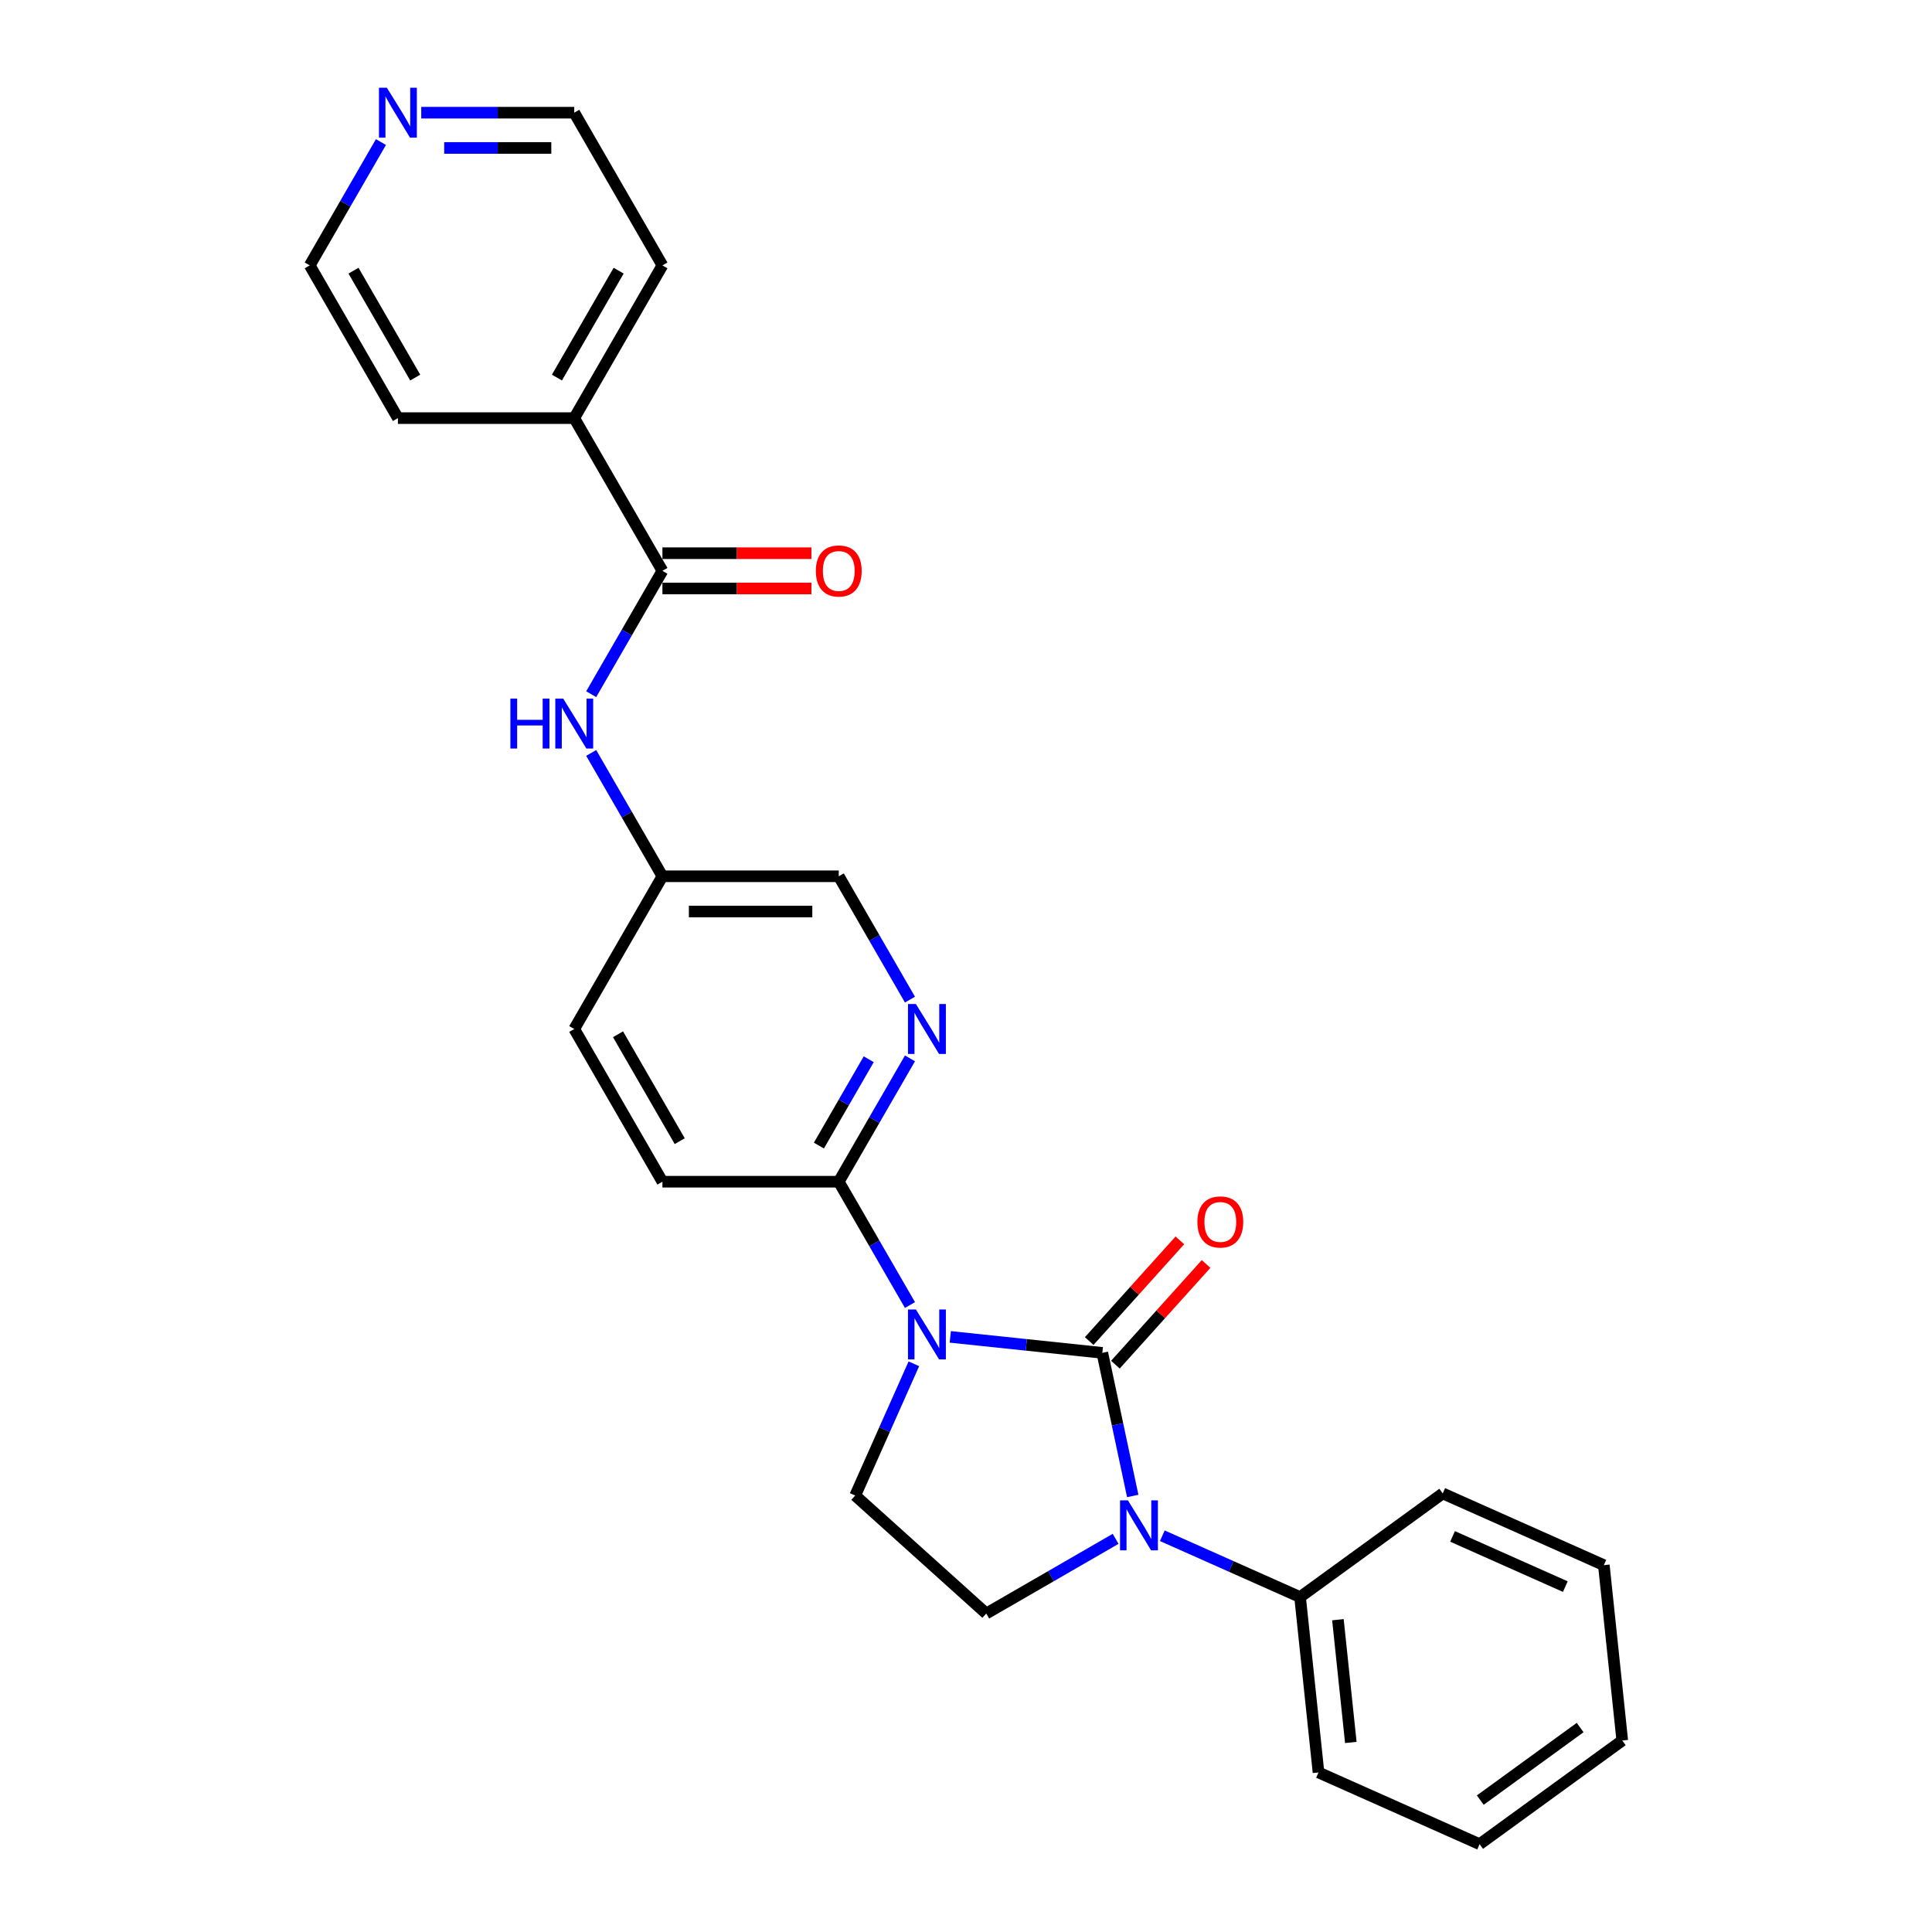 <?xml version='1.0' encoding='iso-8859-1'?>
<svg version='1.1' baseProfile='full'
              xmlns='http://www.w3.org/2000/svg'
                      xmlns:rdkit='http://www.rdkit.org/xml'
                      xmlns:xlink='http://www.w3.org/1999/xlink'
                  xml:space='preserve'
width='1000px' height='1000px' viewBox='0 0 1000 1000'>
<!-- END OF HEADER -->
<rect style='opacity:1.0;fill:#FFFFFF;stroke:none' width='1000' height='1000' x='0' y='0'> </rect>
<path class='bond-0' d='M 570.555,700.239 L 531.209,696.104' style='fill:none;fill-rule:evenodd;stroke:#000000;stroke-width:6px;stroke-linecap:butt;stroke-linejoin:miter;stroke-opacity:1' />
<path class='bond-0' d='M 531.209,696.104 L 491.864,691.969' style='fill:none;fill-rule:evenodd;stroke:#0000FF;stroke-width:6px;stroke-linecap:butt;stroke-linejoin:miter;stroke-opacity:1' />
<path class='bond-1' d='M 570.555,700.239 L 578.427,737.277' style='fill:none;fill-rule:evenodd;stroke:#000000;stroke-width:6px;stroke-linecap:butt;stroke-linejoin:miter;stroke-opacity:1' />
<path class='bond-1' d='M 578.427,737.277 L 586.3,774.314' style='fill:none;fill-rule:evenodd;stroke:#0000FF;stroke-width:6px;stroke-linecap:butt;stroke-linejoin:miter;stroke-opacity:1' />
<path class='bond-8' d='M 577.338,706.347 L 600.801,680.288' style='fill:none;fill-rule:evenodd;stroke:#000000;stroke-width:6px;stroke-linecap:butt;stroke-linejoin:miter;stroke-opacity:1' />
<path class='bond-8' d='M 600.801,680.288 L 624.265,654.229' style='fill:none;fill-rule:evenodd;stroke:#FF0000;stroke-width:6px;stroke-linecap:butt;stroke-linejoin:miter;stroke-opacity:1' />
<path class='bond-8' d='M 563.772,694.132 L 587.235,668.073' style='fill:none;fill-rule:evenodd;stroke:#000000;stroke-width:6px;stroke-linecap:butt;stroke-linejoin:miter;stroke-opacity:1' />
<path class='bond-8' d='M 587.235,668.073 L 610.699,642.014' style='fill:none;fill-rule:evenodd;stroke:#FF0000;stroke-width:6px;stroke-linecap:butt;stroke-linejoin:miter;stroke-opacity:1' />
<path class='bond-2' d='M 471,675.492 L 452.571,643.572' style='fill:none;fill-rule:evenodd;stroke:#0000FF;stroke-width:6px;stroke-linecap:butt;stroke-linejoin:miter;stroke-opacity:1' />
<path class='bond-2' d='M 452.571,643.572 L 434.142,611.652' style='fill:none;fill-rule:evenodd;stroke:#000000;stroke-width:6px;stroke-linecap:butt;stroke-linejoin:miter;stroke-opacity:1' />
<path class='bond-4' d='M 473.009,705.905 L 457.832,739.994' style='fill:none;fill-rule:evenodd;stroke:#0000FF;stroke-width:6px;stroke-linecap:butt;stroke-linejoin:miter;stroke-opacity:1' />
<path class='bond-4' d='M 457.832,739.994 L 442.654,774.083' style='fill:none;fill-rule:evenodd;stroke:#000000;stroke-width:6px;stroke-linecap:butt;stroke-linejoin:miter;stroke-opacity:1' />
<path class='bond-6' d='M 577.447,796.497 L 543.966,815.828' style='fill:none;fill-rule:evenodd;stroke:#0000FF;stroke-width:6px;stroke-linecap:butt;stroke-linejoin:miter;stroke-opacity:1' />
<path class='bond-6' d='M 543.966,815.828 L 510.485,835.158' style='fill:none;fill-rule:evenodd;stroke:#000000;stroke-width:6px;stroke-linecap:butt;stroke-linejoin:miter;stroke-opacity:1' />
<path class='bond-9' d='M 601.617,794.901 L 637.266,810.773' style='fill:none;fill-rule:evenodd;stroke:#0000FF;stroke-width:6px;stroke-linecap:butt;stroke-linejoin:miter;stroke-opacity:1' />
<path class='bond-9' d='M 637.266,810.773 L 672.916,826.645' style='fill:none;fill-rule:evenodd;stroke:#000000;stroke-width:6px;stroke-linecap:butt;stroke-linejoin:miter;stroke-opacity:1' />
<path class='bond-5' d='M 434.142,611.652 L 452.571,579.732' style='fill:none;fill-rule:evenodd;stroke:#000000;stroke-width:6px;stroke-linecap:butt;stroke-linejoin:miter;stroke-opacity:1' />
<path class='bond-5' d='M 452.571,579.732 L 471,547.812' style='fill:none;fill-rule:evenodd;stroke:#0000FF;stroke-width:6px;stroke-linecap:butt;stroke-linejoin:miter;stroke-opacity:1' />
<path class='bond-5' d='M 423.861,592.948 L 436.761,570.604' style='fill:none;fill-rule:evenodd;stroke:#000000;stroke-width:6px;stroke-linecap:butt;stroke-linejoin:miter;stroke-opacity:1' />
<path class='bond-5' d='M 436.761,570.604 L 449.662,548.26' style='fill:none;fill-rule:evenodd;stroke:#0000FF;stroke-width:6px;stroke-linecap:butt;stroke-linejoin:miter;stroke-opacity:1' />
<path class='bond-13' d='M 434.142,611.652 L 342.866,611.652' style='fill:none;fill-rule:evenodd;stroke:#000000;stroke-width:6px;stroke-linecap:butt;stroke-linejoin:miter;stroke-opacity:1' />
<path class='bond-3' d='M 342.866,295.465 L 324.437,327.385' style='fill:none;fill-rule:evenodd;stroke:#000000;stroke-width:6px;stroke-linecap:butt;stroke-linejoin:miter;stroke-opacity:1' />
<path class='bond-3' d='M 324.437,327.385 L 306.008,359.305' style='fill:none;fill-rule:evenodd;stroke:#0000FF;stroke-width:6px;stroke-linecap:butt;stroke-linejoin:miter;stroke-opacity:1' />
<path class='bond-10' d='M 342.866,304.592 L 381.43,304.592' style='fill:none;fill-rule:evenodd;stroke:#000000;stroke-width:6px;stroke-linecap:butt;stroke-linejoin:miter;stroke-opacity:1' />
<path class='bond-10' d='M 381.43,304.592 L 419.994,304.592' style='fill:none;fill-rule:evenodd;stroke:#FF0000;stroke-width:6px;stroke-linecap:butt;stroke-linejoin:miter;stroke-opacity:1' />
<path class='bond-10' d='M 342.866,286.337 L 381.43,286.337' style='fill:none;fill-rule:evenodd;stroke:#000000;stroke-width:6px;stroke-linecap:butt;stroke-linejoin:miter;stroke-opacity:1' />
<path class='bond-10' d='M 381.43,286.337 L 419.994,286.337' style='fill:none;fill-rule:evenodd;stroke:#FF0000;stroke-width:6px;stroke-linecap:butt;stroke-linejoin:miter;stroke-opacity:1' />
<path class='bond-11' d='M 342.866,295.465 L 297.229,216.418' style='fill:none;fill-rule:evenodd;stroke:#000000;stroke-width:6px;stroke-linecap:butt;stroke-linejoin:miter;stroke-opacity:1' />
<path class='bond-26' d='M 442.654,774.083 L 510.485,835.158' style='fill:none;fill-rule:evenodd;stroke:#000000;stroke-width:6px;stroke-linecap:butt;stroke-linejoin:miter;stroke-opacity:1' />
<path class='bond-15' d='M 471,517.399 L 452.571,485.479' style='fill:none;fill-rule:evenodd;stroke:#0000FF;stroke-width:6px;stroke-linecap:butt;stroke-linejoin:miter;stroke-opacity:1' />
<path class='bond-15' d='M 452.571,485.479 L 434.142,453.558' style='fill:none;fill-rule:evenodd;stroke:#000000;stroke-width:6px;stroke-linecap:butt;stroke-linejoin:miter;stroke-opacity:1' />
<path class='bond-7' d='M 306.008,389.718 L 324.437,421.638' style='fill:none;fill-rule:evenodd;stroke:#0000FF;stroke-width:6px;stroke-linecap:butt;stroke-linejoin:miter;stroke-opacity:1' />
<path class='bond-7' d='M 324.437,421.638 L 342.866,453.558' style='fill:none;fill-rule:evenodd;stroke:#000000;stroke-width:6px;stroke-linecap:butt;stroke-linejoin:miter;stroke-opacity:1' />
<path class='bond-21' d='M 672.916,826.645 L 682.457,917.42' style='fill:none;fill-rule:evenodd;stroke:#000000;stroke-width:6px;stroke-linecap:butt;stroke-linejoin:miter;stroke-opacity:1' />
<path class='bond-21' d='M 692.502,838.353 L 699.181,901.896' style='fill:none;fill-rule:evenodd;stroke:#000000;stroke-width:6px;stroke-linecap:butt;stroke-linejoin:miter;stroke-opacity:1' />
<path class='bond-22' d='M 672.916,826.645 L 746.759,772.995' style='fill:none;fill-rule:evenodd;stroke:#000000;stroke-width:6px;stroke-linecap:butt;stroke-linejoin:miter;stroke-opacity:1' />
<path class='bond-19' d='M 297.229,216.418 L 205.953,216.418' style='fill:none;fill-rule:evenodd;stroke:#000000;stroke-width:6px;stroke-linecap:butt;stroke-linejoin:miter;stroke-opacity:1' />
<path class='bond-20' d='M 297.229,216.418 L 342.866,137.371' style='fill:none;fill-rule:evenodd;stroke:#000000;stroke-width:6px;stroke-linecap:butt;stroke-linejoin:miter;stroke-opacity:1' />
<path class='bond-20' d='M 288.265,195.434 L 320.211,140.101' style='fill:none;fill-rule:evenodd;stroke:#000000;stroke-width:6px;stroke-linecap:butt;stroke-linejoin:miter;stroke-opacity:1' />
<path class='bond-12' d='M 218.038,58.325 L 257.633,58.325' style='fill:none;fill-rule:evenodd;stroke:#0000FF;stroke-width:6px;stroke-linecap:butt;stroke-linejoin:miter;stroke-opacity:1' />
<path class='bond-12' d='M 257.633,58.325 L 297.229,58.325' style='fill:none;fill-rule:evenodd;stroke:#000000;stroke-width:6px;stroke-linecap:butt;stroke-linejoin:miter;stroke-opacity:1' />
<path class='bond-12' d='M 229.917,76.58 L 257.633,76.58' style='fill:none;fill-rule:evenodd;stroke:#0000FF;stroke-width:6px;stroke-linecap:butt;stroke-linejoin:miter;stroke-opacity:1' />
<path class='bond-12' d='M 257.633,76.58 L 285.35,76.58' style='fill:none;fill-rule:evenodd;stroke:#000000;stroke-width:6px;stroke-linecap:butt;stroke-linejoin:miter;stroke-opacity:1' />
<path class='bond-29' d='M 197.174,73.531 L 178.745,105.451' style='fill:none;fill-rule:evenodd;stroke:#0000FF;stroke-width:6px;stroke-linecap:butt;stroke-linejoin:miter;stroke-opacity:1' />
<path class='bond-29' d='M 178.745,105.451 L 160.316,137.371' style='fill:none;fill-rule:evenodd;stroke:#000000;stroke-width:6px;stroke-linecap:butt;stroke-linejoin:miter;stroke-opacity:1' />
<path class='bond-16' d='M 342.866,611.652 L 297.229,532.605' style='fill:none;fill-rule:evenodd;stroke:#000000;stroke-width:6px;stroke-linecap:butt;stroke-linejoin:miter;stroke-opacity:1' />
<path class='bond-16' d='M 351.83,590.667 L 319.884,535.335' style='fill:none;fill-rule:evenodd;stroke:#000000;stroke-width:6px;stroke-linecap:butt;stroke-linejoin:miter;stroke-opacity:1' />
<path class='bond-14' d='M 342.866,453.558 L 297.229,532.605' style='fill:none;fill-rule:evenodd;stroke:#000000;stroke-width:6px;stroke-linecap:butt;stroke-linejoin:miter;stroke-opacity:1' />
<path class='bond-27' d='M 342.866,453.558 L 434.142,453.558' style='fill:none;fill-rule:evenodd;stroke:#000000;stroke-width:6px;stroke-linecap:butt;stroke-linejoin:miter;stroke-opacity:1' />
<path class='bond-27' d='M 356.558,471.813 L 420.45,471.813' style='fill:none;fill-rule:evenodd;stroke:#000000;stroke-width:6px;stroke-linecap:butt;stroke-linejoin:miter;stroke-opacity:1' />
<path class='bond-17' d='M 297.229,58.325 L 342.866,137.371' style='fill:none;fill-rule:evenodd;stroke:#000000;stroke-width:6px;stroke-linecap:butt;stroke-linejoin:miter;stroke-opacity:1' />
<path class='bond-18' d='M 160.316,137.371 L 205.953,216.418' style='fill:none;fill-rule:evenodd;stroke:#000000;stroke-width:6px;stroke-linecap:butt;stroke-linejoin:miter;stroke-opacity:1' />
<path class='bond-18' d='M 182.971,140.101 L 214.917,195.434' style='fill:none;fill-rule:evenodd;stroke:#000000;stroke-width:6px;stroke-linecap:butt;stroke-linejoin:miter;stroke-opacity:1' />
<path class='bond-24' d='M 682.457,917.42 L 765.841,954.545' style='fill:none;fill-rule:evenodd;stroke:#000000;stroke-width:6px;stroke-linecap:butt;stroke-linejoin:miter;stroke-opacity:1' />
<path class='bond-23' d='M 746.759,772.995 L 830.143,810.12' style='fill:none;fill-rule:evenodd;stroke:#000000;stroke-width:6px;stroke-linecap:butt;stroke-linejoin:miter;stroke-opacity:1' />
<path class='bond-23' d='M 751.842,795.24 L 810.211,821.228' style='fill:none;fill-rule:evenodd;stroke:#000000;stroke-width:6px;stroke-linecap:butt;stroke-linejoin:miter;stroke-opacity:1' />
<path class='bond-25' d='M 830.143,810.12 L 839.684,900.895' style='fill:none;fill-rule:evenodd;stroke:#000000;stroke-width:6px;stroke-linecap:butt;stroke-linejoin:miter;stroke-opacity:1' />
<path class='bond-28' d='M 765.841,954.545 L 839.684,900.895' style='fill:none;fill-rule:evenodd;stroke:#000000;stroke-width:6px;stroke-linecap:butt;stroke-linejoin:miter;stroke-opacity:1' />
<path class='bond-28' d='M 766.187,931.729 L 817.878,894.174' style='fill:none;fill-rule:evenodd;stroke:#000000;stroke-width:6px;stroke-linecap:butt;stroke-linejoin:miter;stroke-opacity:1' />
<path  class='atom-1' d='M 474.065 677.774
L 482.536 691.465
Q 483.376 692.816, 484.726 695.262
Q 486.077 697.709, 486.15 697.855
L 486.15 677.774
L 489.582 677.774
L 489.582 703.623
L 486.041 703.623
L 476.95 688.654
Q 475.891 686.902, 474.759 684.893
Q 473.664 682.885, 473.335 682.265
L 473.335 703.623
L 469.976 703.623
L 469.976 677.774
L 474.065 677.774
' fill='#0000FF'/>
<path  class='atom-2' d='M 583.818 776.596
L 592.288 790.287
Q 593.128 791.638, 594.479 794.084
Q 595.83 796.53, 595.903 796.676
L 595.903 776.596
L 599.335 776.596
L 599.335 802.445
L 595.793 802.445
L 586.702 787.476
Q 585.643 785.723, 584.512 783.715
Q 583.416 781.707, 583.088 781.086
L 583.088 802.445
L 579.729 802.445
L 579.729 776.596
L 583.818 776.596
' fill='#0000FF'/>
<path  class='atom-6' d='M 474.065 519.681
L 482.536 533.372
Q 483.376 534.723, 484.726 537.169
Q 486.077 539.615, 486.15 539.761
L 486.15 519.681
L 489.582 519.681
L 489.582 545.53
L 486.041 545.53
L 476.95 530.561
Q 475.891 528.808, 474.759 526.8
Q 473.664 524.792, 473.335 524.171
L 473.335 545.53
L 469.976 545.53
L 469.976 519.681
L 474.065 519.681
' fill='#0000FF'/>
<path  class='atom-8' d='M 264.169 361.587
L 267.674 361.587
L 267.674 372.577
L 280.89 372.577
L 280.89 361.587
L 284.395 361.587
L 284.395 387.436
L 280.89 387.436
L 280.89 375.497
L 267.674 375.497
L 267.674 387.436
L 264.169 387.436
L 264.169 361.587
' fill='#0000FF'/>
<path  class='atom-8' d='M 291.515 361.587
L 299.985 375.278
Q 300.825 376.629, 302.176 379.075
Q 303.527 381.522, 303.6 381.668
L 303.6 361.587
L 307.032 361.587
L 307.032 387.436
L 303.49 387.436
L 294.399 372.467
Q 293.34 370.715, 292.209 368.707
Q 291.113 366.698, 290.785 366.078
L 290.785 387.436
L 287.426 387.436
L 287.426 361.587
L 291.515 361.587
' fill='#0000FF'/>
<path  class='atom-9' d='M 619.764 632.482
Q 619.764 626.275, 622.831 622.807
Q 625.898 619.338, 631.63 619.338
Q 637.362 619.338, 640.429 622.807
Q 643.496 626.275, 643.496 632.482
Q 643.496 638.761, 640.392 642.339
Q 637.289 645.881, 631.63 645.881
Q 625.934 645.881, 622.831 642.339
Q 619.764 638.798, 619.764 632.482
M 631.63 642.96
Q 635.573 642.96, 637.69 640.331
Q 639.844 637.666, 639.844 632.482
Q 639.844 627.407, 637.69 624.851
Q 635.573 622.259, 631.63 622.259
Q 627.687 622.259, 625.533 624.815
Q 623.415 627.37, 623.415 632.482
Q 623.415 637.703, 625.533 640.331
Q 627.687 642.96, 631.63 642.96
' fill='#FF0000'/>
<path  class='atom-11' d='M 422.276 295.538
Q 422.276 289.331, 425.343 285.863
Q 428.41 282.394, 434.142 282.394
Q 439.874 282.394, 442.941 285.863
Q 446.007 289.331, 446.007 295.538
Q 446.007 301.818, 442.904 305.396
Q 439.801 308.937, 434.142 308.937
Q 428.446 308.937, 425.343 305.396
Q 422.276 301.854, 422.276 295.538
M 434.142 306.016
Q 438.085 306.016, 440.202 303.388
Q 442.356 300.722, 442.356 295.538
Q 442.356 290.463, 440.202 287.907
Q 438.085 285.315, 434.142 285.315
Q 430.199 285.315, 428.044 287.871
Q 425.927 290.427, 425.927 295.538
Q 425.927 300.759, 428.044 303.388
Q 430.199 306.016, 434.142 306.016
' fill='#FF0000'/>
<path  class='atom-13' d='M 200.24 45.4
L 208.71 59.091
Q 209.55 60.442, 210.901 62.889
Q 212.251 65.335, 212.324 65.481
L 212.324 45.4
L 215.756 45.4
L 215.756 71.249
L 212.215 71.249
L 203.124 56.28
Q 202.065 54.528, 200.933 52.52
Q 199.838 50.512, 199.509 49.891
L 199.509 71.249
L 196.15 71.249
L 196.15 45.4
L 200.24 45.4
' fill='#0000FF'/>
</svg>
